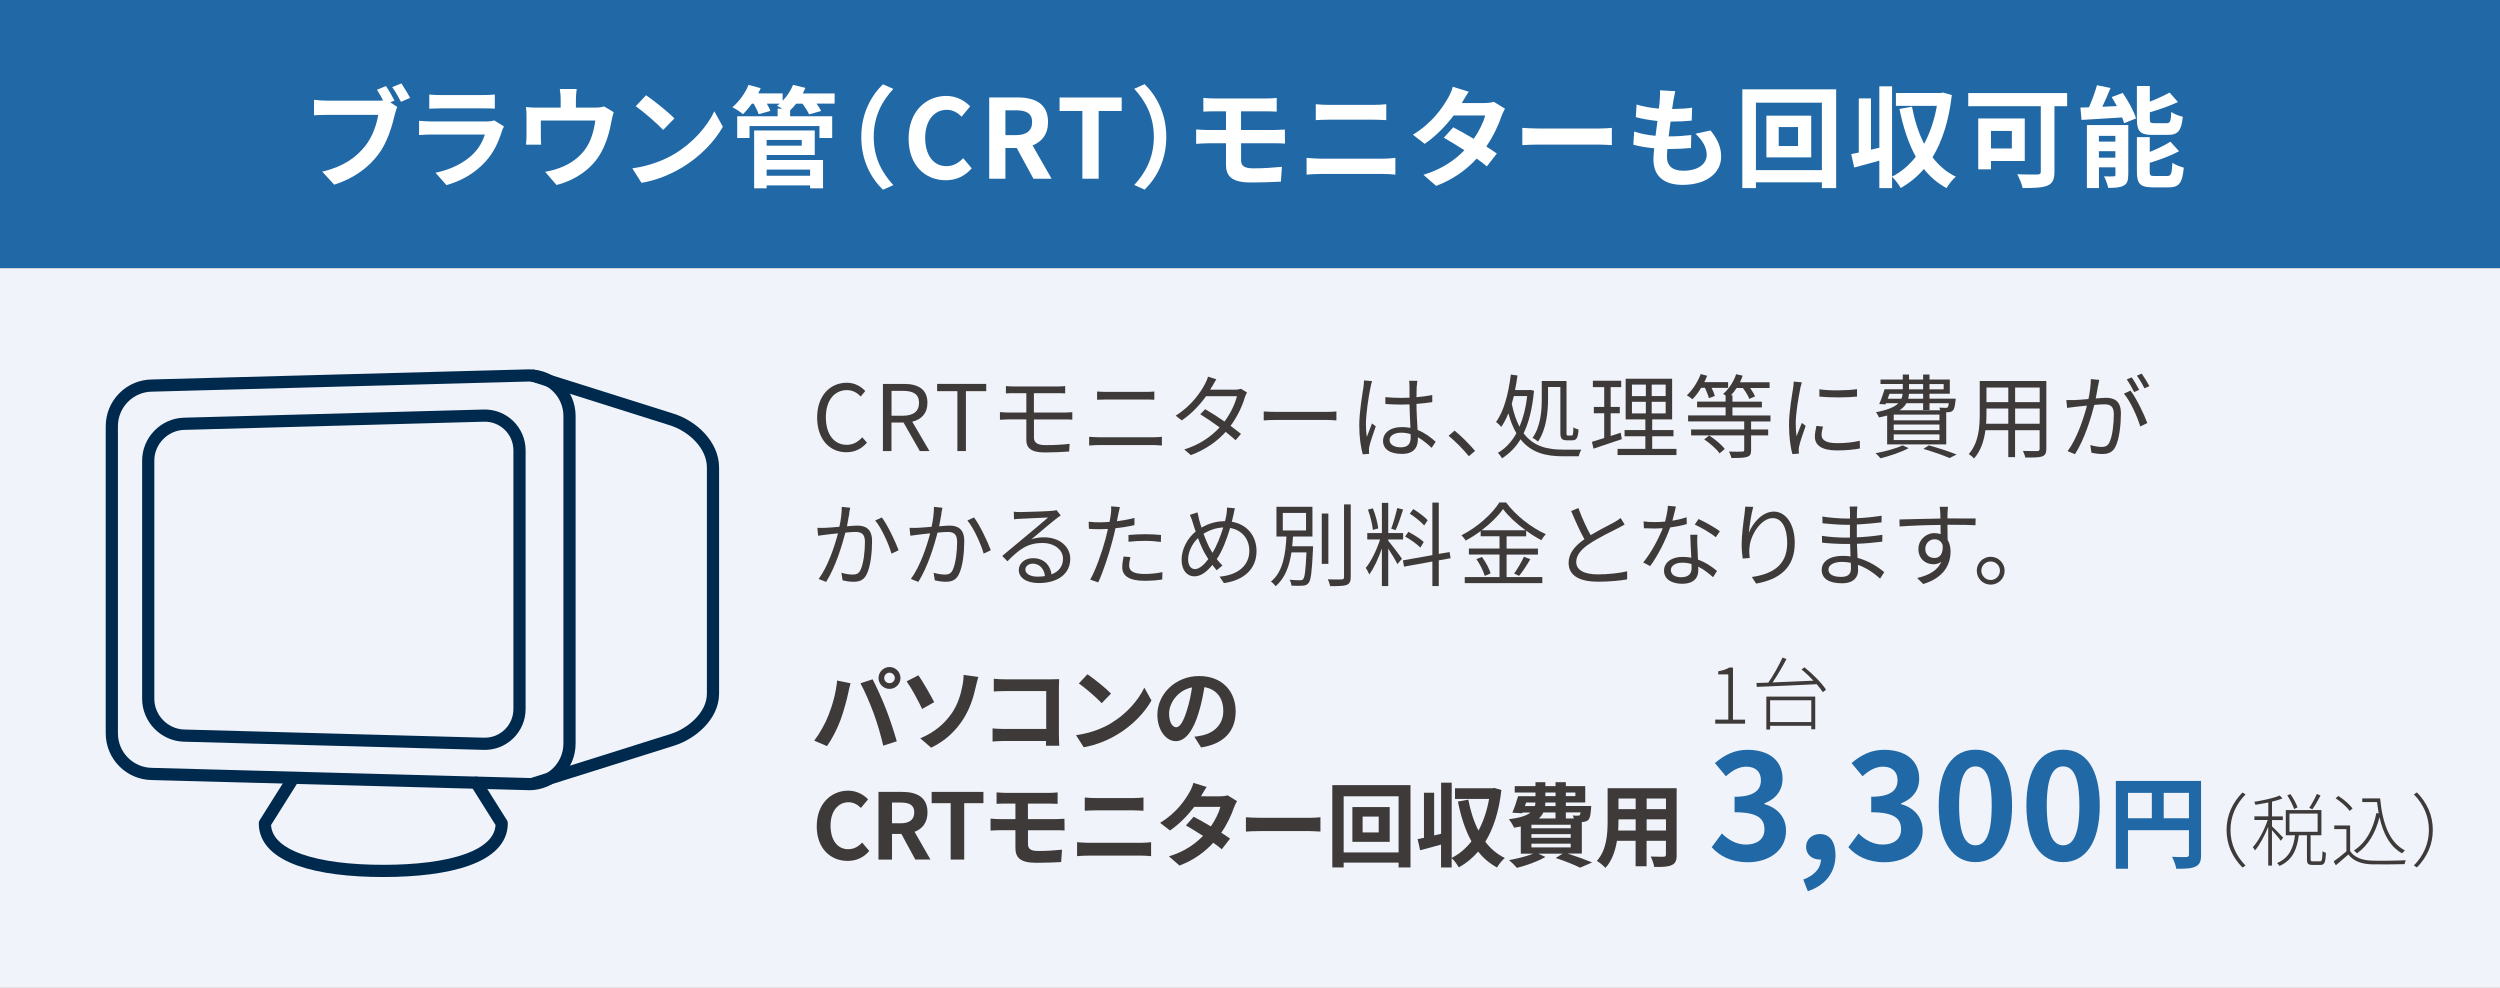 <?xml version="1.0" encoding="UTF-8"?><svg id="_レイヤー_2" xmlns="http://www.w3.org/2000/svg" viewBox="0 0 410 162"><rect x="0" y="0" width="410" height="162" fill="#808080" stroke="none"/><defs><style>.cls-1{fill:#fff;}.cls-2{fill:#f0f3f9;}.cls-3{fill:#3e3a39;}.cls-4{fill:#2068a6;}.cls-5{fill:none;stroke:#00294e;stroke-linecap:round;stroke-linejoin:round;stroke-width:2px;}</style></defs><g id="_レイヤー_1-2"><rect class="cls-4" y="0" width="410" height="44"/><rect class="cls-2" x="0" y="44" width="410" height="118"/><g><path class="cls-1" d="M64.02,16.79l1.13,.74c-.16,.34-.29,.86-.4,1.24-.41,1.76-1.19,4.56-2.7,6.55-1.62,2.16-4.01,3.94-7.24,4.97l-1.96-2.14c3.58-.85,5.6-2.39,7.06-4.23,1.19-1.49,1.87-3.53,2.12-5.08h-8.39c-.83,0-1.67,.04-2.14,.07v-2.54c.52,.07,1.55,.14,2.14,.14h8.34c.22,0,.52,0,.85-.04-.31-.59-.67-1.22-1.01-1.75l1.48-.61c.47,.68,1.06,1.73,1.39,2.38l-.67,.29Zm1.8-3.12c.45,.65,1.1,1.75,1.44,2.38l-1.5,.65c-.4-.74-.95-1.76-1.44-2.41l1.5-.61Z"/><path class="cls-1" d="M82.66,20.72c-.13,.23-.27,.56-.34,.76-.54,1.75-1.31,3.49-2.67,4.99-1.82,2.02-4.12,3.24-6.43,3.89l-1.8-2.03c2.72-.56,4.88-1.75,6.25-3.15,.97-.99,1.53-2.11,1.85-3.12h-8.7c-.43,0-1.33,.02-2.09,.09v-2.34c.76,.07,1.53,.11,2.09,.11h8.91c.58,0,1.06-.07,1.31-.18l1.6,.99Zm-12.26-5.22c.5,.07,1.26,.09,1.87,.09h6.93c.56,0,1.44-.02,1.95-.09v2.32c-.49-.04-1.33-.05-1.98-.05h-6.9c-.58,0-1.35,.02-1.87,.05v-2.32Z"/><path class="cls-1" d="M100.65,18.4c-.14,.4-.29,1.08-.36,1.44-.31,1.73-.79,3.46-1.67,5.1-1.44,2.67-4.14,4.57-7.35,5.4l-1.87-2.16c.81-.14,1.8-.41,2.54-.7,1.5-.56,3.08-1.62,4.09-3.08,.92-1.31,1.39-3.02,1.6-4.63h-8.93v2.63c0,.41,.02,.97,.05,1.33h-2.49c.05-.45,.09-1.03,.09-1.51v-3.11c0-.4-.02-1.12-.09-1.55,.63,.07,1.15,.09,1.84,.09h3.85v-1.39c0-.5-.02-.88-.14-1.66h2.77c-.09,.77-.13,1.15-.13,1.66v1.39h3.13c.76,0,1.19-.09,1.49-.2l1.57,.95Z"/><path class="cls-1" d="M110.6,25.25c3.06-1.82,5.42-4.57,6.55-7l1.4,2.54c-1.37,2.43-3.76,4.92-6.66,6.66-1.82,1.1-4.14,2.11-6.68,2.54l-1.51-2.38c2.81-.4,5.15-1.31,6.9-2.36Zm0-5.83l-1.84,1.89c-.94-1.01-3.19-2.97-4.5-3.89l1.69-1.8c1.26,.85,3.6,2.72,4.65,3.8Z"/><path class="cls-1" d="M136.88,16.99h-2.97c.31,.43,.59,.86,.76,1.21l-1.98,.56c-.2-.47-.65-1.17-1.08-1.76h-1.04c-.32,.41-.65,.77-.99,1.1v.97h6.9v3.56h-2.09v-1.96h-11.47v1.96h-2.02v-3.56h6.63v-1.26h.79c-.32-.18-.67-.34-.9-.45,.14-.11,.31-.23,.45-.36h-2.11c.25,.43,.47,.86,.59,1.19l-1.93,.54c-.14-.45-.47-1.13-.81-1.73h-.31c-.47,.67-.97,1.26-1.44,1.73-.41-.34-1.26-.92-1.75-1.15,1.08-.9,2.11-2.29,2.65-3.66l2,.54c-.13,.29-.27,.58-.41,.86h4v1.21c.72-.74,1.33-1.67,1.71-2.61l2.03,.49c-.13,.31-.27,.61-.43,.92h5.22v1.67Zm-11.15,9.25h9.25v4.65h-2.12v-.49h-7.13v.49h-2.05v-9.49h9.94v4.02h-7.89v.83Zm0-3.29v.94h5.76v-.94h-5.76Zm0,4.86v1.01h7.13v-1.01h-7.13Z"/><path class="cls-1" d="M141.25,22.46c0-3.85,1.6-6.73,3.55-8.64l1.71,.76c-1.8,1.94-3.22,4.43-3.22,7.89s1.42,5.94,3.22,7.89l-1.71,.76c-1.95-1.91-3.55-4.79-3.55-8.64Z"/><path class="cls-1" d="M149.01,22.7c0-4.39,2.83-6.97,6.19-6.97,1.69,0,3.04,.81,3.91,1.71l-1.4,1.69c-.67-.65-1.44-1.12-2.45-1.12-2.02,0-3.53,1.73-3.53,4.59s1.37,4.65,3.48,4.65c1.13,0,2.03-.54,2.75-1.31l1.4,1.66c-1.1,1.28-2.52,1.96-4.25,1.96-3.37,0-6.1-2.41-6.1-6.86Z"/><path class="cls-1" d="M169.48,29.31l-2.74-5.04h-1.85v5.04h-2.66V15.98h4.64c2.79,0,5.01,.97,5.01,4.03,0,2-1.01,3.24-2.54,3.84l3.12,5.46h-2.97Zm-4.59-7.15h1.73c1.71,0,2.65-.72,2.65-2.14s-.94-1.93-2.65-1.93h-1.73v4.07Z"/><path class="cls-1" d="M177.52,18.2h-3.75v-2.21h10.19v2.21h-3.78v11.11h-2.67v-11.11Z"/><path class="cls-1" d="M191.27,22.46c0,3.85-1.6,6.73-3.55,8.64l-1.71-.76c1.8-1.94,3.22-4.43,3.22-7.89s-1.42-5.94-3.22-7.89l1.71-.76c1.94,1.91,3.55,4.79,3.55,8.64Z"/><path class="cls-1" d="M203.53,26.26c0,.99,.61,1.35,2.05,1.35,1.62,0,3.21-.11,4.65-.25l-.16,2.43c-1.17,.07-3.21,.14-4.9,.14-3.29,0-4.11-1.13-4.11-2.95v-3.48h-2.93c-.5,0-1.42,.05-1.96,.09v-2.36c.5,.04,1.4,.09,1.96,.09h2.93v-3.06h-1.96c-.65,0-1.22,.02-1.75,.05v-2.25c.52,.04,1.1,.09,1.75,.09h8.66c.61,0,1.21-.04,1.62-.09v2.25c-.47-.02-.97-.05-1.62-.05h-4.23v3.06h5.44c.38,0,1.28-.04,1.75-.07l.02,2.3c-.5-.05-1.31-.05-1.71-.05h-5.49v2.75Z"/><path class="cls-1" d="M214.28,25.89c.7,.05,1.55,.13,2.25,.13h10.33c.61,0,1.37-.05,1.98-.13v2.75c-.63-.07-1.44-.11-1.98-.11h-10.33c-.7,0-1.58,.05-2.25,.11v-2.75Zm1.51-8.8c.65,.07,1.49,.11,2.11,.11h7.45c.72,0,1.5-.05,2-.11v2.61c-.52-.02-1.37-.07-2-.07h-7.44c-.68,0-1.51,.04-2.12,.07v-2.61Z"/><path class="cls-1" d="M246.82,17.82c-.2,.34-.43,.83-.59,1.28-.47,1.39-1.3,3.21-2.48,4.93,.67,.41,1.28,.83,1.73,1.15l-1.64,2.11c-.43-.38-1.01-.81-1.67-1.28-1.6,1.75-3.73,3.37-6.64,4.48l-2.09-1.82c3.19-.97,5.22-2.5,6.72-4.03-1.22-.79-2.45-1.53-3.37-2.05l1.53-1.71c.95,.49,2.18,1.17,3.38,1.89,.88-1.28,1.6-2.75,1.87-3.83h-5.17c-1.26,1.67-2.93,3.4-4.75,4.65l-1.94-1.49c3.17-1.94,4.84-4.41,5.74-5.98,.27-.43,.65-1.26,.81-1.89l2.61,.81c-.43,.63-.9,1.46-1.12,1.84l-.02,.02h3.69c.56,0,1.17-.07,1.57-.2l1.84,1.13Z"/><path class="cls-1" d="M249.66,20.97c.65,.05,1.96,.11,2.9,.11h9.67c.83,0,1.64-.07,2.11-.11v2.83c-.43-.02-1.35-.09-2.11-.09h-9.67c-1.03,0-2.23,.04-2.9,.09v-2.83Z"/><path class="cls-1" d="M280.54,21.4c1.19,1.51,1.73,2.77,1.73,4.29,0,2.68-2.41,4.63-6.32,4.63-2.81,0-4.79-1.22-4.79-4.2,0-.43,.05-1.06,.13-1.8-1.3-.13-2.47-.32-3.42-.59l.13-2.16c1.15,.4,2.36,.59,3.51,.7,.11-.79,.2-1.62,.31-2.43-1.24-.13-2.5-.34-3.55-.63l.13-2.07c1.03,.34,2.36,.56,3.66,.67,.07-.54,.11-1.03,.14-1.42,.04-.49,.07-.99,.04-1.58l2.5,.14c-.14,.65-.23,1.12-.31,1.58-.05,.31-.11,.77-.2,1.35,1.28-.02,2.43-.09,3.28-.22l-.07,2.12c-1.06,.11-2.03,.16-3.47,.16-.11,.79-.22,1.64-.31,2.43h.13c1.1,0,2.41-.09,3.58-.22l-.05,2.12c-1.01,.09-2.05,.16-3.15,.16h-.72c-.04,.52-.07,.97-.07,1.3,0,1.46,.9,2.27,2.67,2.27,2.48,0,3.85-1.13,3.85-2.61,0-1.21-.68-2.36-1.84-3.46l2.5-.54Z"/><path class="cls-1" d="M301.13,14.65V30.85h-2.34v-.95h-10.82v.95h-2.23V14.65h15.39Zm-2.34,13.25v-11.06h-10.82v11.06h10.82Zm-1.75-8.93v6.84h-7.35v-6.84h7.35Zm-2.16,1.87h-3.17v3.11h3.17v-3.11Z"/><path class="cls-1" d="M320.1,15.6c-.49,4.21-1.57,7.58-3.17,10.19,1.03,1.35,2.29,2.45,3.83,3.19-.5,.41-1.21,1.28-1.53,1.87-1.48-.81-2.7-1.85-3.71-3.13-1.1,1.26-2.36,2.3-3.8,3.11-.32-.54-.92-1.4-1.42-1.82v1.84h-2.09v-4.5c-1.44,.41-2.9,.79-4.12,1.12l-.49-2.2c.38-.07,.79-.16,1.24-.25v-8.88h2v8.41l1.37-.32V14.16h2.09v14.8c1.48-.74,2.79-1.85,3.89-3.26-1.22-2.2-2.07-4.84-2.68-7.83l2.05-.38c.43,2.23,1.08,4.32,2,6.1,.95-1.78,1.67-3.87,2.09-6.23h-6.72v-2.11h7.35l.36-.07,1.46,.41Z"/><path class="cls-1" d="M339,17.42h-2.07v10.73c0,1.3-.31,1.93-1.15,2.29-.9,.36-2.23,.4-4.07,.4-.13-.63-.56-1.69-.88-2.27,1.28,.07,2.84,.05,3.28,.05s.58-.13,.58-.5v-10.7h-11.9v-2.16h16.22v2.16Zm-12.48,8.98v1.37h-2.09v-8.34h7.63v6.97h-5.54Zm0-4.93v2.88h3.42v-2.88h-3.42Z"/><path class="cls-1" d="M348.13,15.24c.88,1.3,1.84,3.01,2.18,4.18l-1.96,.79c-.07-.29-.18-.61-.32-.95-2.38,.16-4.83,.31-6.66,.41l-.18-2.03c.43,0,.9-.02,1.4-.04,.5-1.13,1.01-2.52,1.31-3.62l2.23,.45c-.42,1.04-.9,2.12-1.35,3.08l2.39-.11c-.27-.5-.56-1.01-.85-1.48l1.8-.68Zm.9,13.45c0,.94-.18,1.46-.77,1.76-.61,.34-1.44,.36-2.52,.36-.11-.56-.41-1.39-.68-1.89,.63,.04,1.35,.02,1.58,0,.22,0,.29-.05,.29-.27v-1.21h-2.7v3.4h-1.98v-10.33h6.79v8.17Zm-4.81-6.41v.94h2.7v-.94h-2.7Zm2.7,3.58v-1.06h-2.7v1.06h2.7Zm6.14-3.73c-2.11,0-2.61-.63-2.61-2.61v-5.42h2.12v2.57c1.21-.47,2.4-1.03,3.24-1.49l1.37,1.55c-1.35,.65-3.04,1.22-4.61,1.69v1.06c0,.65,.11,.72,.79,.72h1.96c.58,0,.7-.27,.77-1.84,.43,.32,1.31,.67,1.89,.79-.23,2.3-.79,2.97-2.45,2.97h-2.49Zm2.38,6.73c.61,0,.74-.34,.83-2.16,.45,.32,1.31,.65,1.87,.79-.23,2.54-.77,3.24-2.5,3.24h-2.56c-2.11,0-2.63-.61-2.63-2.59v-5.65h2.11v2.43c1.28-.52,2.52-1.12,3.38-1.69l1.42,1.57c-1.39,.76-3.17,1.4-4.81,1.91v1.44c0,.63,.13,.72,.83,.72h2.05Z"/></g><g><path class="cls-3" d="M134.01,68.48c0-3.55,2.08-5.71,4.88-5.71,1.33,0,2.38,.66,3.01,1.36l-.75,.9c-.57-.62-1.3-1.05-2.25-1.05-2.08,0-3.46,1.71-3.46,4.46s1.32,4.51,3.42,4.51c1.05,0,1.84-.46,2.55-1.23l.77,.87c-.87,1-1.95,1.58-3.38,1.58-2.73,0-4.79-2.12-4.79-5.68Z"/><path class="cls-3" d="M144.81,62.96h3.45c2.23,0,3.84,.81,3.84,3.11,0,1.71-.99,2.73-2.49,3.09l2.82,4.81h-1.58l-2.67-4.67h-1.98v4.67h-1.4v-11.01Zm3.24,5.22c1.72,0,2.67-.69,2.67-2.12s-.95-1.96-2.67-1.96h-1.84v4.08h1.84Z"/><path class="cls-3" d="M157.02,64.15h-3.33v-1.19h8.05v1.19h-3.33v9.82h-1.4v-9.82Z"/><path class="cls-3" d="M166.32,63.38h7.14c.48,0,.9-.03,1.23-.06v1.2c-.36-.02-.71-.04-1.23-.04h-3.9v3.18h5.05c.31,0,.92-.03,1.25-.06v1.23c-.35-.04-.88-.04-1.21-.04h-5.08v3.01c0,.75,.52,1.2,1.9,1.2s2.66-.06,3.95-.21l-.08,1.26c-1.17,.09-2.61,.15-4.04,.15-2.26,0-2.98-.79-2.98-2.03v-3.39h-2.92c-.38,0-.99,.03-1.41,.06v-1.26c.41,.03,1.02,.08,1.41,.08h2.92v-3.18h-2c-.51,0-.94,.01-1.35,.04v-1.2c.41,.03,.84,.06,1.35,.06Z"/><path class="cls-3" d="M180.2,71.71h8.98c.45,0,.93-.03,1.37-.08v1.44c-.45-.04-.96-.08-1.37-.08h-8.98c-.54,0-1.07,.04-1.58,.08v-1.44c.51,.03,1.04,.08,1.58,.08Zm1.2-7.44h6.42c.54,0,1.07-.02,1.49-.06v1.35c-.42-.03-.99-.04-1.49-.04h-6.42c-.52,0-1.02,.03-1.48,.04v-1.35c.48,.03,.99,.06,1.48,.06Z"/><path class="cls-3" d="M198.78,63.37c-.09,.18-.2,.36-.32,.54h4.07c.4,0,.73-.06,.99-.15l.99,.6c-.13,.21-.27,.57-.36,.81-.39,1.38-1.2,3.13-2.34,4.67,.63,.46,1.23,.93,1.71,1.32l-.88,1.03c-.45-.4-1.02-.87-1.63-1.36-1.33,1.48-3.18,2.86-5.71,3.81l-1.08-.93c2.54-.78,4.46-2.16,5.8-3.62-1.08-.78-2.22-1.56-3.18-2.16l.81-.82c.99,.57,2.12,1.29,3.17,2.02,.98-1.3,1.74-2.92,2.04-4.15h-5.07c-.96,1.35-2.29,2.82-3.98,3.97l-1-.78c2.58-1.6,4.11-3.85,4.82-5.22,.15-.27,.39-.79,.48-1.18l1.37,.43c-.25,.39-.53,.9-.67,1.17Z"/><path class="cls-3" d="M209.33,67.55h8.22c.75,0,1.29-.04,1.62-.07v1.47c-.3-.02-.93-.08-1.61-.08h-8.23c-.83,0-1.62,.03-2.08,.08v-1.47c.45,.03,1.25,.07,2.08,.07Z"/><path class="cls-3" d="M224.76,63.53c-.3,1.4-.75,4.37-.75,6.04,0,.72,.04,1.35,.15,2.08,.24-.67,.6-1.59,.85-2.21l.62,.48c-.36,1.05-.92,2.58-1.06,3.31-.04,.21-.08,.5-.06,.67,0,.15,.02,.36,.03,.53l-1.05,.08c-.3-1.07-.57-2.72-.57-4.74,0-2.21,.5-5.07,.69-6.31,.04-.35,.09-.75,.09-1.07l1.32,.11c-.09,.25-.21,.75-.25,1.02Zm7.58-.21c-.02,.41-.03,1.11-.04,1.82,.92-.08,1.8-.2,2.59-.35v1.16c-.83,.13-1.7,.22-2.59,.29,.01,1.51,.12,3.01,.18,4.27,1.21,.48,2.19,1.23,2.97,1.94l-.66,1c-.75-.71-1.5-1.31-2.26-1.74v.32c0,1.23-.57,2.41-2.59,2.41s-3.12-.79-3.12-2.14c0-1.26,1.12-2.26,3.09-2.26,.5,0,.96,.04,1.4,.13-.04-1.16-.14-2.62-.15-3.85-.48,.01-.96,.03-1.44,.03-.86,0-1.64-.04-2.52-.1v-1.12c.86,.08,1.65,.12,2.55,.12,.46,0,.95-.02,1.41-.03v-1.86c0-.25-.03-.66-.06-.91h1.35c-.04,.3-.08,.6-.09,.9Zm-2.62,10.04c1.26,0,1.63-.65,1.63-1.64,0-.15,0-.33-.01-.52-.48-.15-.99-.24-1.53-.24-1.12,0-1.92,.48-1.92,1.21s.75,1.19,1.83,1.19Z"/><path class="cls-3" d="M237.57,71.47l.98-.85c1.08,.87,2.43,2.23,3.36,3.33l-1.02,.87c-.96-1.18-2.25-2.47-3.32-3.34Z"/><path class="cls-3" d="M259.34,73.75c-.17,.25-.36,.76-.42,1.08h-2.58c-2.73,0-5.19-.53-6.97-2.79-.81,1.35-1.84,2.35-3.03,3.12-.17-.27-.46-.69-.69-.89,1.21-.7,2.24-1.77,3.04-3.22-.52-.88-.96-1.96-1.32-3.27-.32,.84-.72,1.59-1.16,2.23-.17-.21-.6-.63-.86-.81,1.32-1.8,2.04-4.7,2.43-7.77l1.09,.15c-.11,.81-.24,1.62-.41,2.39h2.25l.21-.03,.66,.13c-.27,2.91-.84,5.21-1.71,6.99,1.68,2.22,4,2.68,6.51,2.68h2.94Zm-11.07-8.8c-.12,.43-.22,.87-.34,1.29,.31,1.53,.76,2.76,1.27,3.75,.6-1.4,1.04-3.09,1.26-5.04h-2.19Zm5.61,.5c0,2.04-.26,4.96-1.65,6.97-.2-.2-.64-.51-.9-.6,1.35-1.89,1.52-4.5,1.52-6.39v-2.94h4.06v8.44c0,.44,.03,.5,.25,.5h.6c.21,0,.25-.25,.28-1.35,.21,.17,.57,.29,.84,.36-.08,1.37-.33,1.77-1.02,1.77h-.88c-.88,0-1.08-.3-1.08-1.3v-7.44h-2.02v1.98Z"/><path class="cls-3" d="M265.98,72.02c-1.6,.54-3.31,1.12-4.65,1.56l-.25-1.12c.55-.17,1.25-.38,2.01-.63v-4.05h-1.7v-1.04h1.7v-3.25h-1.86v-1.05h4.65v1.05h-1.73v3.25h1.5v1.04h-1.5v3.72l1.64-.54,.19,1.07Zm8.96,1.59v1.02h-9.66v-1.02h4.56v-2.06h-3.41v-1.02h3.41v-1.75h-3.23v-6.67h7.62v6.67h-3.27v1.75h3.49v1.02h-3.49v2.06h3.97Zm-7.3-8.64h2.28v-1.89h-2.28v1.89Zm0,2.83h2.28v-1.91h-2.28v1.91Zm5.53-4.73h-2.29v1.89h2.29v-1.89Zm0,2.82h-2.29v1.91h2.29v-1.91Z"/><path class="cls-3" d="M278.97,63.62c-.42,.71-.9,1.35-1.41,1.86-.2-.18-.66-.5-.92-.65,.93-.85,1.77-2.17,2.28-3.48l1.05,.27c-.13,.36-.29,.71-.46,1.05h3.9v.94h-2.71c.24,.46,.45,.99,.53,1.33l-.97,.36c-.11-.45-.38-1.12-.65-1.7h-.63Zm8.21,5.49v1.32h2.8v.98h-2.8v2.4c0,.66-.15,.95-.66,1.12-.5,.17-1.32,.18-2.57,.18-.06-.33-.24-.75-.4-1.05,1.02,.03,1.9,.03,2.17,0,.27,0,.33-.06,.33-.27v-2.38h-8.71v-.98h8.71v-1.32h-9.2v-.98h6.15v-1.33h-4.68v-.94h4.68v-1c-.15-.11-.32-.2-.41-.25,.92-.78,1.72-2,2.14-3.24l1.07,.24c-.13,.38-.27,.72-.45,1.08h4.86v.94h-3.2c.34,.46,.66,.99,.83,1.37l-.96,.42c-.17-.5-.6-1.21-1.05-1.79h-1.02c-.29,.44-.6,.86-.93,1.2h.24v1.04h4.83v.94h-4.83v1.33h6.24v.98h-3.19Zm-6.88,2.31c.94,.6,2.07,1.53,2.56,2.22l-.85,.71c-.48-.69-1.56-1.65-2.52-2.29l.81-.63Z"/><path class="cls-3" d="M295.25,63.7c-.29,1.38-.75,4.06-.75,5.75,0,.73,.04,1.36,.13,2.1,.25-.67,.62-1.58,.87-2.19l.63,.48c-.39,1.07-.93,2.66-1.07,3.36-.04,.22-.09,.51-.07,.67,.01,.17,.03,.38,.04,.52l-1.08,.08c-.3-1.06-.55-2.79-.55-4.81,0-2.21,.49-4.77,.67-6.01,.06-.35,.1-.74,.1-1.07l1.33,.12c-.08,.25-.21,.74-.27,1Zm3.49,7.63c0,.69,.5,1.35,2.54,1.35,1.35,0,2.5-.12,3.72-.39l.03,1.26c-.95,.18-2.21,.32-3.75,.32-2.52,0-3.64-.84-3.64-2.25,0-.51,.09-1.04,.25-1.77l1.08,.11c-.15,.55-.23,.97-.23,1.38Zm5.81-7.5v1.21c-1.61,.18-4.52,.18-6.17,0v-1.2c1.63,.27,4.67,.21,6.17-.02Z"/><path class="cls-3" d="M313.02,73.49c-1.23,.67-3.12,1.3-4.62,1.67-.18-.21-.55-.63-.81-.83,1.55-.29,3.35-.76,4.42-1.29l1.01,.45Zm-3.53-5.34c-.41,.1-.84,.21-1.33,.31-.1-.24-.33-.66-.52-.85,1.98-.38,3.09-.87,3.7-1.49h-2.04l-.07,.2-1.04-.06c.31-.68,.63-1.62,.88-2.42h2.99v-.86h-3.66v-.73h3.66v-.83h1.02v.83h2.31v-.83h1.05v.83h3.33v2.32h-3.33v.81h4.29s-.01,.22-.03,.36c-.11,.92-.2,1.35-.44,1.59-.18,.18-.42,.26-.72,.27h-.36v5.28h-9.69v-4.74Zm.09-2.76h2.25c.12-.25,.18-.53,.2-.81h-2.16l-.29,.81Zm8.49,2.61h-7.5v.93h7.5v-.93Zm0,1.62h-7.5v.92h7.5v-.92Zm0,1.62h-7.5v.93h7.5v-.93Zm-1.63-5.12v1.12h-1.05v-1.12h-2.74c-.23,.42-.58,.81-1.12,1.16h6.66c-.04-.15-.1-.32-.17-.43,.46,.03,.88,.04,1.04,.04,.18,0,.27-.02,.36-.08,.07-.09,.13-.3,.19-.69h-3.16Zm-1.05-1.54h-2.32c-.02,.29-.06,.56-.12,.81h2.44v-.81Zm-2.31-.73h2.31v-.86h-2.31v.86Zm3.25,9.19c1.65,.45,3.45,1.06,4.56,1.5l-1.18,.58c-.96-.44-2.59-1-4.28-1.5l.9-.58Zm.11-10.05v.86h2.32v-.86h-2.32Z"/><path class="cls-3" d="M335.6,73.61c0,.72-.2,1.05-.67,1.24-.51,.18-1.38,.2-2.79,.18-.04-.3-.23-.78-.38-1.08,1.05,.04,2.07,.03,2.34,.03,.3-.02,.4-.11,.4-.39v-3.04h-4.03v4.42h-1.11v-4.42h-3.75c-.22,1.67-.73,3.38-1.88,4.65-.17-.23-.61-.6-.85-.74,1.65-1.86,1.8-4.5,1.8-6.58v-5.4h10.92v11.13Zm-6.24-4.12v-2.49h-3.58v.88c0,.5-.01,1.05-.06,1.61h3.64Zm-3.58-5.94v2.4h3.58v-2.4h-3.58Zm8.73,0h-4.03v2.4h4.03v-2.4Zm0,5.94v-2.49h-4.03v2.49h4.03Z"/><path class="cls-3" d="M344.09,63.22c-.09,.43-.22,1.32-.39,2.13,.71-.06,1.32-.11,1.68-.11,1.35,0,2.45,.51,2.45,2.55,0,1.79-.25,4.17-.87,5.42-.48,1-1.23,1.25-2.19,1.25-.58,0-1.29-.11-1.77-.21l-.19-1.26c.63,.19,1.41,.31,1.83,.31,.56,0,1.02-.12,1.32-.78,.48-1,.71-2.97,.71-4.59,0-1.36-.63-1.62-1.59-1.62-.36,0-.96,.04-1.61,.1-.55,2.15-1.57,5.55-3.17,8.08l-1.21-.5c1.53-2.04,2.66-5.46,3.17-7.47-.79,.08-1.51,.15-1.9,.2-.35,.04-.98,.12-1.35,.18l-.13-1.29c.48,.01,.87,.01,1.35,0,.5-.01,1.37-.09,2.28-.17,.22-1.08,.39-2.25,.39-3.27l1.38,.13c-.06,.29-.12,.6-.17,.9Zm8.07,6.16l-1.16,.56c-.45-1.54-1.62-4.16-2.68-5.38l1.09-.5c.93,1.21,2.25,3.93,2.75,5.32Zm-1.33-5.44l-.83,.36c-.3-.6-.81-1.51-1.21-2.08l.81-.33c.38,.52,.92,1.45,1.23,2.05Zm1.68-.62l-.81,.36c-.33-.65-.83-1.5-1.25-2.07l.79-.34c.39,.55,.97,1.5,1.26,2.05Z"/><path class="cls-3" d="M139.29,84.16c-.09,.44-.23,1.32-.39,2.15,.7-.06,1.33-.11,1.69-.11,1.33,0,2.43,.51,2.43,2.54,0,1.79-.24,4.17-.87,5.41-.48,1.01-1.21,1.26-2.19,1.26-.57,0-1.29-.11-1.77-.23l-.2-1.25c.63,.2,1.42,.3,1.84,.3,.55,0,1-.12,1.3-.77,.48-1.02,.72-2.97,.72-4.59,0-1.38-.65-1.63-1.59-1.63-.36,0-.96,.04-1.62,.11-.56,2.16-1.58,5.55-3.15,8.08l-1.23-.48c1.53-2.05,2.65-5.47,3.17-7.48-.79,.07-1.52,.17-1.91,.21-.34,.04-.96,.12-1.35,.18l-.12-1.3c.46,.03,.85,.01,1.33,0,.5-.02,1.38-.09,2.28-.17,.24-1.08,.39-2.25,.39-3.27l1.39,.15c-.06,.27-.12,.6-.18,.88Zm8.08,6.08l-1.17,.55c-.44-1.54-1.61-4.18-2.67-5.43l1.09-.5c.93,1.21,2.23,3.97,2.75,5.37Z"/><path class="cls-3" d="M154.41,84.16c-.09,.44-.23,1.32-.39,2.15,.7-.06,1.33-.11,1.69-.11,1.33,0,2.43,.51,2.43,2.54,0,1.79-.24,4.17-.87,5.41-.48,1.01-1.21,1.26-2.19,1.26-.57,0-1.29-.11-1.77-.23l-.2-1.25c.63,.2,1.42,.3,1.84,.3,.55,0,1-.12,1.3-.77,.48-1.02,.72-2.97,.72-4.59,0-1.38-.65-1.63-1.59-1.63-.36,0-.96,.04-1.62,.11-.56,2.16-1.58,5.55-3.15,8.08l-1.23-.48c1.53-2.05,2.65-5.47,3.17-7.48-.79,.07-1.52,.17-1.91,.21-.34,.04-.96,.12-1.35,.18l-.12-1.3c.46,.03,.85,.01,1.33,0,.5-.02,1.38-.09,2.28-.17,.24-1.08,.39-2.25,.39-3.27l1.39,.15c-.06,.27-.12,.6-.18,.88Zm8.08,6.08l-1.17,.55c-.44-1.54-1.61-4.18-2.67-5.43l1.09-.5c.93,1.21,2.23,3.97,2.75,5.37Z"/><path class="cls-3" d="M167.31,83.98c.78,0,4.35-.12,5.15-.2,.45-.03,.66-.08,.81-.12l.69,.87c-.27,.2-.57,.39-.84,.62-.75,.57-2.79,2.31-3.96,3.29,.69-.24,1.41-.32,2.08-.32,2.49,0,4.28,1.5,4.28,3.52,0,2.42-1.98,3.98-5.16,3.98-2.04,0-3.28-.89-3.28-2.13,0-1.04,.91-1.95,2.31-1.95,1.88,0,2.88,1.23,3.06,2.66,1.2-.47,1.88-1.33,1.88-2.57,0-1.47-1.41-2.58-3.36-2.58-2.5,0-3.84,1.07-5.75,3l-.85-.88c1.24-1.02,3.16-2.62,4.03-3.36,.84-.69,2.71-2.26,3.48-2.94-.79,.03-3.79,.17-4.59,.21-.33,.01-.68,.04-.99,.09l-.04-1.25c.34,.04,.76,.06,1.06,.06Zm2.85,10.59c.43,0,.84-.03,1.21-.09-.12-1.18-.87-2.04-2.01-2.04-.68,0-1.2,.43-1.2,.96,0,.72,.83,1.17,2,1.17Z"/><path class="cls-3" d="M183.39,84.37c-.06,.32-.13,.71-.22,1.11,.97-.12,1.96-.3,2.88-.54v1.18c-.97,.23-2.07,.39-3.12,.51-.13,.66-.3,1.35-.48,2.01-.54,2.13-1.56,5.22-2.34,6.87l-1.32-.45c.9-1.54,1.96-4.59,2.52-6.7,.13-.5,.27-1.07,.39-1.61-.5,.03-.96,.04-1.38,.04-.66,0-1.2-.03-1.74-.06l-.04-1.17c.72,.09,1.26,.1,1.8,.1,.5,0,1.04-.03,1.62-.07,.11-.53,.18-1,.22-1.31,.06-.42,.08-.93,.04-1.24l1.44,.12c-.09,.33-.21,.9-.27,1.2Zm1.79,8.37c0,.71,.39,1.39,2.54,1.39,.97,0,2.01-.1,2.92-.3l-.04,1.21c-.81,.12-1.8,.21-2.89,.21-2.37,0-3.66-.72-3.66-2.21,0-.58,.1-1.14,.22-1.77l1.12,.1c-.13,.5-.21,.96-.21,1.35Zm2.64-5.13c.88,0,1.78,.04,2.59,.13l-.03,1.14c-.76-.1-1.65-.18-2.52-.18-.95,0-1.86,.04-2.79,.15v-1.11c.79-.08,1.79-.13,2.75-.13Z"/><path class="cls-3" d="M202.26,84.53c-.08,.33-.15,.67-.24,1.04,2.4,.39,4.05,2.23,4.05,4.81,0,2.99-2.14,4.8-5.35,5.25l-.71-1.06c3.13-.27,4.88-1.92,4.88-4.23,0-1.95-1.21-3.42-3.15-3.75-.57,1.91-1.33,3.87-2.19,5.1,.3,.39,.62,.75,.93,1.05l-.94,.78c-.24-.27-.48-.55-.71-.87-.93,1.12-1.84,1.87-2.97,1.87s-2.08-.94-2.08-2.7,.94-3.54,2.31-4.65c-.17-.46-.32-.93-.45-1.38-.13-.46-.31-.96-.5-1.35l1.25-.41c.08,.42,.2,.92,.3,1.33,.09,.35,.23,.75,.36,1.17,1.28-.75,2.55-1.05,3.85-1.06,.09-.38,.18-.74,.24-1.09,.04-.3,.09-.8,.09-1.14l1.29,.12c-.1,.38-.19,.88-.25,1.17Zm-6.29,8.8c.74,0,1.53-.75,2.19-1.63-.12-.18-.22-.38-.34-.57-.44-.67-.92-1.74-1.35-2.88-.99,.93-1.62,2.31-1.62,3.48,0,.99,.45,1.6,1.12,1.6Zm2.88-2.66c.65-1.06,1.29-2.62,1.76-4.17-1.17,.06-2.24,.42-3.23,1.03,.38,1.04,.81,2.04,1.17,2.64,.09,.17,.2,.33,.3,.49Z"/><path class="cls-3" d="M215.34,89.59s-.01,.34-.01,.48c-.18,3.73-.33,5.1-.74,5.56-.25,.3-.51,.39-.96,.42-.38,.04-1.11,.03-1.83,0-.03-.3-.13-.72-.31-.97,.73,.08,1.44,.08,1.71,.08,.25,0,.38-.03,.51-.17,.27-.3,.42-1.44,.55-4.4h-2.46c-.33,2.17-1.03,4.25-2.61,5.55-.15-.24-.5-.6-.76-.76,2.04-1.62,2.4-4.68,2.55-7.39h-1.64v-4.88h5.9v4.88h-3.18c-.03,.52-.08,1.06-.14,1.6h3.42Zm-4.96-2.59h3.81v-2.88h-3.81v2.88Zm7.47,5.47h-1.08v-8.25h1.08v8.25Zm3.67-9.75v11.92c0,.75-.21,1.1-.67,1.29-.5,.18-1.33,.2-2.7,.2-.06-.3-.22-.81-.4-1.12,1.05,.04,2,.03,2.28,.01,.27,0,.39-.09,.39-.38v-11.92h1.11Z"/><path class="cls-3" d="M227.67,88.69c.42,.46,1.92,2.44,2.25,2.95l-.74,.87c-.27-.55-.97-1.71-1.51-2.55v6.15h-1.04v-6.17c-.55,1.6-1.32,3.27-2.07,4.27-.12-.31-.39-.81-.57-1.08,.87-1.05,1.81-2.98,2.34-4.66h-2.1v-1.05h2.4v-4.95h1.04v4.95h2.44v1.05h-2.44v.21Zm-2.52-1.79c-.08-.9-.42-2.28-.81-3.33l.81-.2c.43,1.04,.78,2.39,.88,3.29l-.88,.24Zm4.96-3.34c-.36,1.12-.82,2.53-1.23,3.38l-.72-.24c.34-.88,.76-2.37,.99-3.38l.96,.24Zm5.85,8.34v4.21h-1.05v-4.02l-4.65,.84-.18-1.03,4.83-.86v-8.61h1.05v8.41l1.77-.31,.17,1.02-1.93,.35Zm-3.03-2.1c-.53-.55-1.59-1.32-2.49-1.8l.53-.78c.88,.47,2,1.14,2.52,1.68l-.55,.9Zm.63-3.63c-.48-.57-1.5-1.38-2.35-1.93l.57-.75c.84,.51,1.88,1.28,2.36,1.83l-.57,.85Z"/><path class="cls-3" d="M247.08,94.64h5.86v.99h-12.72v-.99h5.7v-3.7h-5.02v-.98h5.02v-2.01h-3.09v-.85c-.78,.57-1.62,1.11-2.47,1.56-.12-.25-.44-.65-.68-.87,2.58-1.3,5.04-3.51,6.21-5.38h1.11c1.59,2.14,4.18,4.16,6.51,5.19-.27,.29-.54,.66-.72,.99-.83-.42-1.68-.96-2.5-1.56v.93h-3.21v2.01h5.14v.98h-5.14v3.7Zm-4.04-3.3c.62,.83,1.21,1.94,1.42,2.69l-.96,.42c-.2-.75-.78-1.91-1.37-2.76l.9-.35Zm7.15-4.38c-1.47-1.06-2.82-2.31-3.69-3.48-.78,1.12-2.04,2.37-3.51,3.48h7.2Zm-1.88,7.11c.54-.74,1.23-1.92,1.61-2.76l1.05,.4c-.55,.95-1.26,2.03-1.83,2.73l-.83-.38Z"/><path class="cls-3" d="M260.87,87.76c1.41-.85,3.03-1.65,3.85-2.1,.43-.25,.75-.45,1.06-.71l.66,1.07c-.34,.21-.72,.4-1.15,.63-1.02,.52-3.09,1.51-4.56,2.49-1.39,.9-2.23,1.89-2.23,3.03,0,1.25,1.18,2.03,3.55,2.03,1.63,0,3.63-.21,4.8-.51v1.33c-1.14,.2-2.87,.38-4.74,.38-2.82,0-4.86-.84-4.86-3.09,0-1.54,.99-2.76,2.59-3.88-.69-1.23-1.48-2.98-2.17-4.62l1.18-.5c.6,1.65,1.35,3.27,2.01,4.45Z"/><path class="cls-3" d="M274.25,85.39c.78-.12,1.59-.3,2.35-.56l.03,1.12c-.79,.23-1.74,.42-2.73,.56-.74,2.11-2.07,4.71-3.27,6.33l-1.15-.6c1.24-1.46,2.52-3.86,3.21-5.61-.45,.03-.9,.05-1.33,.05-.55,0-1.18-.02-1.75-.05l-.07-1.12c.55,.08,1.2,.11,1.83,.11,.54,0,1.11-.03,1.7-.08,.22-.84,.43-1.79,.46-2.59l1.32,.12c-.13,.54-.34,1.46-.58,2.33Zm4.11,3.93c.02,.55,.08,1.53,.11,2.46,1.29,.46,2.34,1.2,3.12,1.86l-.65,1.02c-.64-.57-1.46-1.25-2.43-1.73,.01,.24,.01,.45,.01,.63,0,1.2-.76,2.18-2.62,2.18-1.65,0-3-.68-3-2.16,0-1.38,1.31-2.25,3-2.25,.51,0,1,.04,1.47,.15-.06-1.23-.14-2.72-.17-3.78h1.17c-.03,.62-.03,1.08-.02,1.62Zm-2.61,5.34c1.25,0,1.67-.66,1.67-1.49,0-.2,0-.42-.02-.67-.48-.15-1-.22-1.54-.22-1.09,0-1.84,.51-1.84,1.2s.57,1.19,1.74,1.19Zm2.19-8.62l.62-.92c1.08,.48,2.79,1.46,3.5,2l-.67,.99c-.81-.69-2.43-1.62-3.44-2.07Z"/><path class="cls-3" d="M286.84,87.31c.62-1.53,2.17-3.41,4.08-3.41s3.42,2,3.42,5.14c0,4.17-2.61,6-6.33,6.67l-.71-1.08c3.25-.48,5.8-1.81,5.8-5.58,0-2.37-.81-4.08-2.38-4.08-1.88,0-3.62,2.73-3.79,4.69-.08,.58-.06,1.1,.03,1.85l-1.16,.09c-.08-.57-.17-1.41-.17-2.38,0-1.43,.29-3.63,.46-4.84,.06-.45,.09-.89,.12-1.29l1.32,.04c-.32,1.09-.62,3.12-.71,4.17Z"/><path class="cls-3" d="M304.54,84.07c0,.2-.02,.53-.02,.92,1.35-.06,2.71-.2,4.07-.41l-.02,1.09c-1.18,.14-2.61,.27-4.05,.35v2.1c1.46-.06,2.82-.2,4.19-.41l-.02,1.12c-1.41,.18-2.73,.3-4.15,.35,.03,.78,.08,1.59,.1,2.31,2,.54,3.53,1.63,4.38,2.34l-.69,1.06c-.89-.81-2.13-1.72-3.63-2.26,.01,.38,.03,.69,.03,.93,0,1.04-.69,2.1-2.64,2.1-2.16,0-3.33-.77-3.33-2.21,0-1.37,1.31-2.29,3.46-2.29,.44,0,.86,.03,1.26,.09-.02-.67-.04-1.39-.06-2.04h-.85c-1.02,0-2.67-.09-3.75-.21l-.02-1.12c1.08,.18,2.79,.29,3.78,.29h.81v-2.1h-.66c-1.05,0-2.9-.15-3.84-.25l-.02-1.11c.98,.18,2.83,.33,3.84,.33h.69v-1.07c0-.25-.03-.69-.06-.9h1.28c-.04,.27-.08,.57-.09,1Zm-2.58,10.54c.85,0,1.59-.27,1.59-1.31,0-.25-.01-.61-.01-1-.46-.1-.96-.15-1.46-.15-1.42,0-2.21,.55-2.21,1.25s.6,1.21,2.08,1.21Z"/><path class="cls-3" d="M319.4,84.04c0,.23-.02,.57-.02,.98h.23c1.83,0,3.67,.01,4.39,.01l-.02,1.11c-.84-.05-2.2-.08-4.39-.08h-.21c0,.85,.02,1.79,.03,2.47,.31,.51,.48,1.17,.48,1.92,0,2.03-.99,4.27-4.48,5.33l-1-.99c2-.45,3.38-1.29,3.97-2.66-.36,.27-.79,.41-1.3,.41-1.26,0-2.46-.87-2.46-2.5,0-1.49,1.21-2.61,2.64-2.61,.38,0,.71,.06,1,.17,0-.45,0-.99-.01-1.51-2.28,.01-4.83,.12-6.71,.25l-.03-1.15c1.66-.03,4.48-.12,6.72-.15,0-.42-.01-.78-.03-.99-.02-.39-.08-.83-.09-.94h1.36c-.03,.17-.06,.75-.07,.94Zm-2.13,7.47c.88,0,1.45-.71,1.32-2.13-.24-.66-.75-.94-1.33-.94-.78,0-1.51,.61-1.51,1.59s.69,1.48,1.53,1.48Z"/><path class="cls-3" d="M328.76,93.59c0,1.28-1.02,2.29-2.29,2.29s-2.28-1.02-2.28-2.29,1.04-2.28,2.28-2.28,2.29,1.02,2.29,2.28Zm-.77,0c0-.83-.67-1.51-1.53-1.51s-1.52,.69-1.52,1.51,.69,1.53,1.52,1.53,1.53-.67,1.53-1.53Z"/></g><g><path class="cls-3" d="M137.3,111.61l2.19,.45c-.13,.43-.3,1.17-.36,1.5-.21,1.05-.77,3.12-1.28,4.51-.54,1.46-1.42,3.17-2.22,4.29l-2.1-.89c.94-1.23,1.83-2.85,2.34-4.17,.67-1.68,1.25-3.79,1.42-5.7Zm3.81,.45l2-.65c.62,1.17,1.65,3.46,2.21,4.92,.54,1.35,1.33,3.75,1.75,5.24l-2.22,.72c-.42-1.79-.96-3.67-1.56-5.29-.57-1.58-1.54-3.79-2.17-4.93Zm4.77-2.67c.99,0,1.8,.81,1.8,1.8s-.81,1.79-1.8,1.79-1.8-.81-1.8-1.79,.81-1.8,1.8-1.8Zm0,2.65c.48,0,.87-.39,.87-.85s-.39-.87-.87-.87-.87,.39-.87,.87,.39,.85,.87,.85Z"/><path class="cls-3" d="M150.62,110.75c.75,1.05,2.04,3.35,2.59,4.4l-1.98,1.12c-.62-1.33-1.73-3.39-2.54-4.53l1.92-.99Zm5.44,6.27c1.11-1.61,1.53-3.3,1.77-4.53,.15-.69,.21-1.44,.19-1.81l2.43,.34c-.18,.57-.35,1.3-.45,1.74-.39,1.75-.99,3.58-2.08,5.26-1.17,1.81-2.83,3.45-5.21,4.6l-1.79-1.54c2.43-1,4.04-2.49,5.13-4.06Z"/><path class="cls-3" d="M171.54,122.3c.01-.24,.01-.5,.01-.78h-6.84c-.58,0-1.44,.05-1.93,.09v-2.15c.53,.04,1.2,.09,1.88,.09h6.92v-6.21h-6.74c-.63,0-1.44,.03-1.86,.06v-2.08c.55,.06,1.33,.09,1.86,.09h7.54c.43,0,1.07-.01,1.32-.03-.02,.34-.04,.94-.04,1.38v7.77c0,.52,.03,1.32,.06,1.77h-2.17Z"/><path class="cls-3" d="M182.21,118.6c2.55-1.51,4.51-3.81,5.46-5.83l1.17,2.11c-1.14,2.03-3.13,4.09-5.55,5.55-1.51,.92-3.45,1.75-5.56,2.12l-1.26-1.98c2.34-.33,4.29-1.09,5.75-1.96Zm0-4.86l-1.53,1.58c-.78-.84-2.66-2.48-3.75-3.24l1.41-1.5c1.05,.71,3,2.26,3.87,3.17Z"/><path class="cls-3" d="M195.86,120.83c.57-.08,.99-.15,1.38-.24,1.91-.45,3.38-1.81,3.38-3.97s-1.11-3.58-3.1-3.93c-.21,1.26-.47,2.64-.89,4.03-.88,3-2.17,4.83-3.79,4.83s-3.03-1.81-3.03-4.32c0-3.42,2.98-6.36,6.84-6.36s6,2.57,6,5.8-1.92,5.34-5.67,5.91l-1.11-1.75Zm-1.16-4.5c.35-1.09,.62-2.37,.79-3.6-2.46,.51-3.76,2.67-3.76,4.3,0,1.5,.6,2.24,1.16,2.24,.62,0,1.21-.93,1.81-2.94Z"/><path class="cls-3" d="M133.95,135.47c0-3.66,2.35-5.8,5.16-5.8,1.41,0,2.54,.67,3.25,1.42l-1.17,1.41c-.55-.54-1.2-.93-2.04-.93-1.68,0-2.94,1.44-2.94,3.83s1.14,3.87,2.89,3.87c.95,0,1.7-.45,2.29-1.09l1.17,1.38c-.92,1.07-2.1,1.63-3.54,1.63-2.8,0-5.08-2.01-5.08-5.71Z"/><path class="cls-3" d="M150.11,140.97l-2.28-4.2h-1.54v4.2h-2.22v-11.1h3.87c2.33,0,4.17,.81,4.17,3.36,0,1.67-.84,2.7-2.12,3.19l2.6,4.54h-2.48Zm-3.82-5.95h1.44c1.42,0,2.21-.6,2.21-1.79s-.78-1.61-2.21-1.61h-1.44v3.39Z"/><path class="cls-3" d="M155.91,131.72h-3.12v-1.85h8.49v1.85h-3.15v9.25h-2.22v-9.25Z"/><path class="cls-3" d="M168.59,138.44c0,.82,.51,1.12,1.71,1.12,1.35,0,2.67-.09,3.87-.21l-.14,2.03c-.97,.06-2.67,.12-4.08,.12-2.75,0-3.42-.95-3.42-2.46v-2.89h-2.45c-.42,0-1.18,.04-1.63,.07v-1.96c.42,.03,1.17,.08,1.63,.08h2.45v-2.55h-1.64c-.54,0-1.02,.01-1.45,.04v-1.88c.43,.03,.91,.08,1.45,.08h7.21c.51,0,1-.03,1.35-.08v1.88c-.39-.01-.81-.04-1.35-.04h-3.52v2.55h4.53c.32,0,1.07-.03,1.46-.06l.02,1.92c-.42-.04-1.1-.04-1.43-.04h-4.57v2.29Z"/><path class="cls-3" d="M176.64,138.12c.58,.04,1.29,.1,1.88,.1h8.61c.51,0,1.14-.04,1.65-.1v2.29c-.53-.06-1.2-.09-1.65-.09h-8.61c-.58,0-1.32,.04-1.88,.09v-2.29Zm1.26-7.33c.54,.06,1.25,.09,1.75,.09h6.21c.6,0,1.25-.04,1.67-.09v2.17c-.43-.01-1.14-.06-1.67-.06h-6.19c-.57,0-1.26,.03-1.77,.06v-2.17Z"/><path class="cls-3" d="M202.86,131.4c-.17,.29-.36,.69-.5,1.06-.39,1.16-1.08,2.67-2.07,4.11,.55,.34,1.06,.69,1.44,.96l-1.36,1.75c-.36-.32-.84-.67-1.4-1.07-1.33,1.46-3.1,2.81-5.53,3.74l-1.74-1.51c2.66-.81,4.35-2.08,5.59-3.36-1.02-.66-2.04-1.27-2.8-1.71l1.27-1.42c.79,.41,1.82,.97,2.82,1.58,.74-1.07,1.33-2.29,1.56-3.2h-4.3c-1.05,1.4-2.44,2.83-3.96,3.87l-1.62-1.25c2.64-1.62,4.04-3.67,4.79-4.98,.22-.36,.54-1.05,.67-1.58l2.17,.67c-.36,.53-.75,1.21-.93,1.53h-.01s3.07,.01,3.07,.01c.47,0,.98-.06,1.31-.17l1.53,.95Z"/><path class="cls-3" d="M204.33,134.03c.54,.04,1.63,.09,2.42,.09h8.05c.69,0,1.37-.06,1.75-.09v2.35c-.36-.01-1.12-.08-1.75-.08h-8.05c-.85,0-1.86,.03-2.42,.08v-2.35Z"/><path class="cls-3" d="M231.32,128.76v13.5h-1.95v-.79h-9.01v.79h-1.86v-13.5h12.82Zm-1.95,11.04v-9.21h-9.01v9.21h9.01Zm-1.46-7.44v5.7h-6.12v-5.7h6.12Zm-1.8,1.56h-2.64v2.6h2.64v-2.6Z"/><path class="cls-3" d="M246.23,129.56c-.4,3.51-1.3,6.31-2.64,8.49,.86,1.12,1.91,2.04,3.2,2.66-.42,.34-1,1.06-1.28,1.56-1.23-.67-2.25-1.54-3.09-2.61-.92,1.05-1.96,1.92-3.17,2.59-.27-.45-.76-1.17-1.18-1.52v1.53h-1.74v-3.75c-1.2,.35-2.42,.66-3.43,.93l-.41-1.83c.32-.06,.66-.13,1.04-.21v-7.39h1.67v7l1.14-.27v-8.38h1.74v12.33c1.23-.61,2.32-1.54,3.24-2.71-1.02-1.83-1.72-4.03-2.23-6.52l1.71-.32c.36,1.86,.9,3.6,1.67,5.08,.79-1.48,1.39-3.22,1.74-5.19h-5.59v-1.75h6.12l.3-.06,1.21,.35Z"/><path class="cls-3" d="M257.15,140c1.44,.46,3.01,1.04,3.96,1.44l-1.98,.86c-.88-.45-2.44-1.08-4-1.59l1.14-.71h-4l1.18,.54c-1.25,.73-3.15,1.41-4.68,1.79-.29-.35-.92-.98-1.29-1.28,1.39-.24,2.92-.62,3.97-1.05h-2.04v-4.46c-.34,.08-.71,.13-1.11,.2-.15-.38-.57-1.05-.84-1.38,1.86-.24,2.94-.62,3.55-1.11h-1.31l-.06,.13-1.62-.1c.33-.74,.69-1.82,.95-2.7h2.85v-.6h-3.4v-1.05h3.4v-.65h1.62v.65h1.67v-.65h1.69v.65h3.18v2.68h-3.18v.58h4.16s-.01,.3-.03,.46c-.08,.98-.17,1.51-.42,1.79-.22,.22-.55,.34-.87,.36-.06,0-.13,.01-.22,.01v5.17h-2.26Zm-7.07-7.8h1.64c.06-.18,.09-.38,.09-.58h-1.52l-.21,.58Zm7.52,3.06h-6.45v.58h6.45v-.58Zm0,1.54h-6.45v.6h6.45v-.6Zm-6.45,2.17h6.45v-.61h-6.45v.61Zm1.96-5.73c-.17,.36-.41,.69-.74,.99h2.73v-.99h-2Zm2-1.63h-1.67c-.01,.2-.03,.39-.04,.58h1.71v-.58Zm-1.67-1.04h1.67v-.6h-1.67v.6Zm3.36-.6v.6h1.56v-.6h-1.56Zm0,3.27v.99h1.31c-.04-.18-.12-.36-.18-.5,.35,.04,.66,.06,.83,.04,.13,0,.23,0,.32-.1,.06-.08,.1-.21,.13-.44h-2.4Z"/><path class="cls-3" d="M274.98,140.16c0,.96-.21,1.44-.81,1.71-.62,.3-1.53,.33-2.88,.31-.06-.48-.34-1.24-.57-1.71,.84,.04,1.83,.03,2.1,.03,.28,0,.39-.09,.39-.36v-2.25h-3.17v4.18h-1.8v-4.18h-3.06c-.27,1.63-.81,3.28-1.89,4.45-.28-.33-1-.94-1.41-1.15,1.63-1.8,1.77-4.47,1.77-6.57v-5.35h11.32v10.89Zm-6.73-3.95v-1.84h-2.82v.27c0,.48-.01,1.02-.04,1.57h2.87Zm-2.82-5.25v1.74h2.82v-1.74h-2.82Zm7.79,0h-3.17v1.74h3.17v-1.74Zm0,5.25v-1.84h-3.17v1.84h3.17Z"/></g><g><path class="cls-5" d="M48.12,127.59l-4.68,7.44c0,5.56,8.7,7.8,19.42,7.8s19.42-2.25,19.42-7.8l-4.19-6.66"/><path class="cls-5" d="M87.75,128.42l22.52-7.09c3.07-.95,6.66-3.88,6.66-7.56v-37.1c0-3.68-3.31-6.75-6.66-7.84l-22.82-7.2"/><path class="cls-5" d="M86.74,128.59l-61.74-1.66c-3.68,0-6.66-2.98-6.66-6.66v-50.38c0-3.68,2.98-6.66,6.66-6.66l61.74-1.66c3.68,0,6.66,2.98,6.66,6.66v53.71c0,3.68-2.98,6.66-6.66,6.66Z"/><path class="cls-5" d="M24.31,114.61c0,3.23,2.64,5.94,5.87,6.03l49.15,1.34c3.23,.09,5.87-2.48,5.87-5.71v-42.4c0-3.23-2.64-5.8-5.87-5.71l-49.15,1.34c-3.23,.09-5.87,2.8-5.87,6.03v39.07Z"/></g><g><path class="cls-3" d="M281.3,118.02h2.14v-7.42h-1.65v-.51c.77-.13,1.35-.34,1.81-.61h.61v8.54h1.98v.66h-4.89v-.66Z"/><path class="cls-3" d="M298.94,113.51c-.25-.38-.6-.83-1-1.3-3.61,.18-7.44,.34-9.83,.44l-.05-.64,1.94-.06c.81-1.14,1.77-2.87,2.33-4.11l.65,.25c-.64,1.21-1.5,2.7-2.28,3.83,1.99-.08,4.37-.18,6.71-.29-.61-.65-1.3-1.3-1.96-1.83l.48-.36c1.35,1.08,2.86,2.6,3.54,3.67l-.52,.4Zm-9.26,.73h8.02v5.36h-.65v-.57h-6.75v.61h-.62v-5.4Zm.62,.6v3.58h6.75v-3.58h-6.75Z"/><path class="cls-4" d="M280.73,138.92l1.66-2.23c1.06,1.03,2.35,1.82,3.96,1.82,1.8,0,3.02-.89,3.02-2.47,0-1.75-1.03-2.83-4.9-2.83v-2.54c3.26,0,4.32-1.13,4.32-2.71,0-1.39-.86-2.21-2.38-2.23-1.27,.02-2.3,.62-3.36,1.58l-1.8-2.16c1.54-1.34,3.24-2.18,5.33-2.18,3.43,0,5.76,1.68,5.76,4.73,0,1.92-1.08,3.31-2.98,4.06v.12c2.02,.55,3.55,2.04,3.55,4.37,0,3.26-2.86,5.16-6.24,5.16-2.81,0-4.7-1.06-5.95-2.47Z"/><path class="cls-4" d="M295.75,144.25c1.85-.7,2.88-1.9,2.88-3.29h-.22c-1.15,0-2.21-.74-2.21-2.09,0-1.27,1.03-2.09,2.28-2.09,1.63,0,2.54,1.3,2.54,3.48,0,2.81-1.66,4.94-4.54,5.9l-.74-1.92Z"/><path class="cls-4" d="M303.14,138.92l1.66-2.23c1.06,1.03,2.35,1.82,3.96,1.82,1.8,0,3.02-.89,3.02-2.47,0-1.75-1.03-2.83-4.9-2.83v-2.54c3.26,0,4.32-1.13,4.32-2.71,0-1.39-.86-2.21-2.38-2.23-1.27,.02-2.3,.62-3.36,1.58l-1.8-2.16c1.54-1.34,3.24-2.18,5.33-2.18,3.43,0,5.76,1.68,5.76,4.73,0,1.92-1.08,3.31-2.98,4.06v.12c2.02,.55,3.55,2.04,3.55,4.37,0,3.26-2.86,5.16-6.24,5.16-2.81,0-4.7-1.06-5.95-2.47Z"/><path class="cls-4" d="M317.95,132.1c0-6.14,2.4-9.15,6.03-9.15s6,3.02,6,9.15-2.4,9.29-6,9.29-6.03-3.17-6.03-9.29Zm8.69,0c0-4.97-1.15-6.41-2.66-6.41s-2.69,1.44-2.69,6.41,1.15,6.53,2.69,6.53,2.66-1.54,2.66-6.53Z"/><path class="cls-4" d="M332.33,132.1c0-6.14,2.4-9.15,6.03-9.15s6,3.02,6,9.15-2.4,9.29-6,9.29-6.03-3.17-6.03-9.29Zm8.69,0c0-4.97-1.15-6.41-2.66-6.41s-2.69,1.44-2.69,6.41,1.15,6.53,2.69,6.53,2.66-1.54,2.66-6.53Z"/><path class="cls-4" d="M360.98,140.18c0,1.08-.23,1.62-.93,1.94-.66,.33-1.66,.36-3.13,.36-.1-.55-.43-1.46-.71-1.97,.94,.07,2.02,.05,2.35,.05,.32-.02,.43-.12,.43-.4v-4.01h-10v6.32h-1.99v-14.4h13.97v12.1Zm-11.99-5.98h3.91v-4.17h-3.91v4.17Zm10,0v-4.17h-4.14v4.17h4.14Z"/><path class="cls-3" d="M367.76,129.97l.51,.31c-1.6,1.64-2.47,3.63-2.47,5.84s.87,4.2,2.47,5.84l-.51,.31c-1.65-1.7-2.6-3.74-2.6-6.15s.95-4.45,2.6-6.15Z"/><path class="cls-3" d="M374.03,137.87c-.23-.36-.94-1.2-1.43-1.73v5.82h-.61v-6.38c-.58,1.48-1.42,3-2.17,3.89-.07-.16-.25-.4-.36-.53,.9-.96,1.9-2.83,2.44-4.46h-2.18v-.6h2.28v-2.27c-.7,.14-1.44,.27-2.11,.38-.03-.14-.12-.34-.19-.49,1.47-.25,3.24-.61,4.17-1.04l.46,.48c-.47,.19-1.07,.38-1.72,.53v2.42h1.78v.6h-1.78v1.03c.38,.35,1.56,1.55,1.83,1.86l-.4,.51Zm6.44,3.39c.32,0,.39-.21,.42-1.65,.13,.1,.38,.21,.56,.25-.06,1.59-.23,1.99-.91,1.99h-1.26c-.75,0-.94-.19-.94-.94v-3.93h-1.34c-.27,2.17-.95,4.06-3.16,5.03-.08-.13-.27-.35-.4-.47,2.08-.87,2.7-2.63,2.94-4.56h-1.51v-4.13h5.84v4.13h-1.77v3.93c0,.31,.06,.35,.39,.35h1.14Zm-4.23-8.57c-.2-.6-.66-1.55-1.13-2.25l.52-.21c.48,.69,.98,1.61,1.16,2.18l-.55,.27Zm-.77,3.72h4.62v-2.98h-4.62v2.98Zm5.1-5.95c-.4,.78-.92,1.68-1.34,2.26l-.52-.22c.42-.61,.96-1.6,1.25-2.29l.61,.25Z"/><path class="cls-3" d="M385.42,139.57c.66,1.03,1.91,1.51,3.51,1.57,1.34,.05,4.23,.01,5.63-.06-.08,.14-.18,.43-.21,.64-1.34,.04-4.06,.06-5.41,.03-1.77-.06-2.98-.57-3.81-1.61-.65,.58-1.35,1.18-2.05,1.77l-.36-.64c.62-.43,1.4-1.05,2.09-1.65v-3.64h-1.99v-.6h2.6v4.2Zm-.08-6.57c-.43-.64-1.43-1.51-2.3-2.08l.44-.38c.9,.55,1.88,1.42,2.34,2.05l-.48,.4Zm5-2.05c.4,4.15,1.53,7.2,4.08,8.53-.16,.12-.38,.33-.49,.47-1.95-1.1-3.08-3.16-3.69-5.93-.68,2.65-1.87,4.63-3.69,5.93-.12-.1-.35-.35-.51-.47,1.96-1.27,3.12-3.37,3.69-6.14l.38,.06c-.1-.6-.2-1.21-.27-1.86h-2.43v-.6h2.94Z"/><path class="cls-3" d="M396.38,142.26l-.51-.31c1.6-1.64,2.47-3.63,2.47-5.84s-.87-4.2-2.47-5.84l.51-.31c1.65,1.7,2.6,3.74,2.6,6.15s-.95,4.45-2.6,6.15Z"/></g></g></svg>